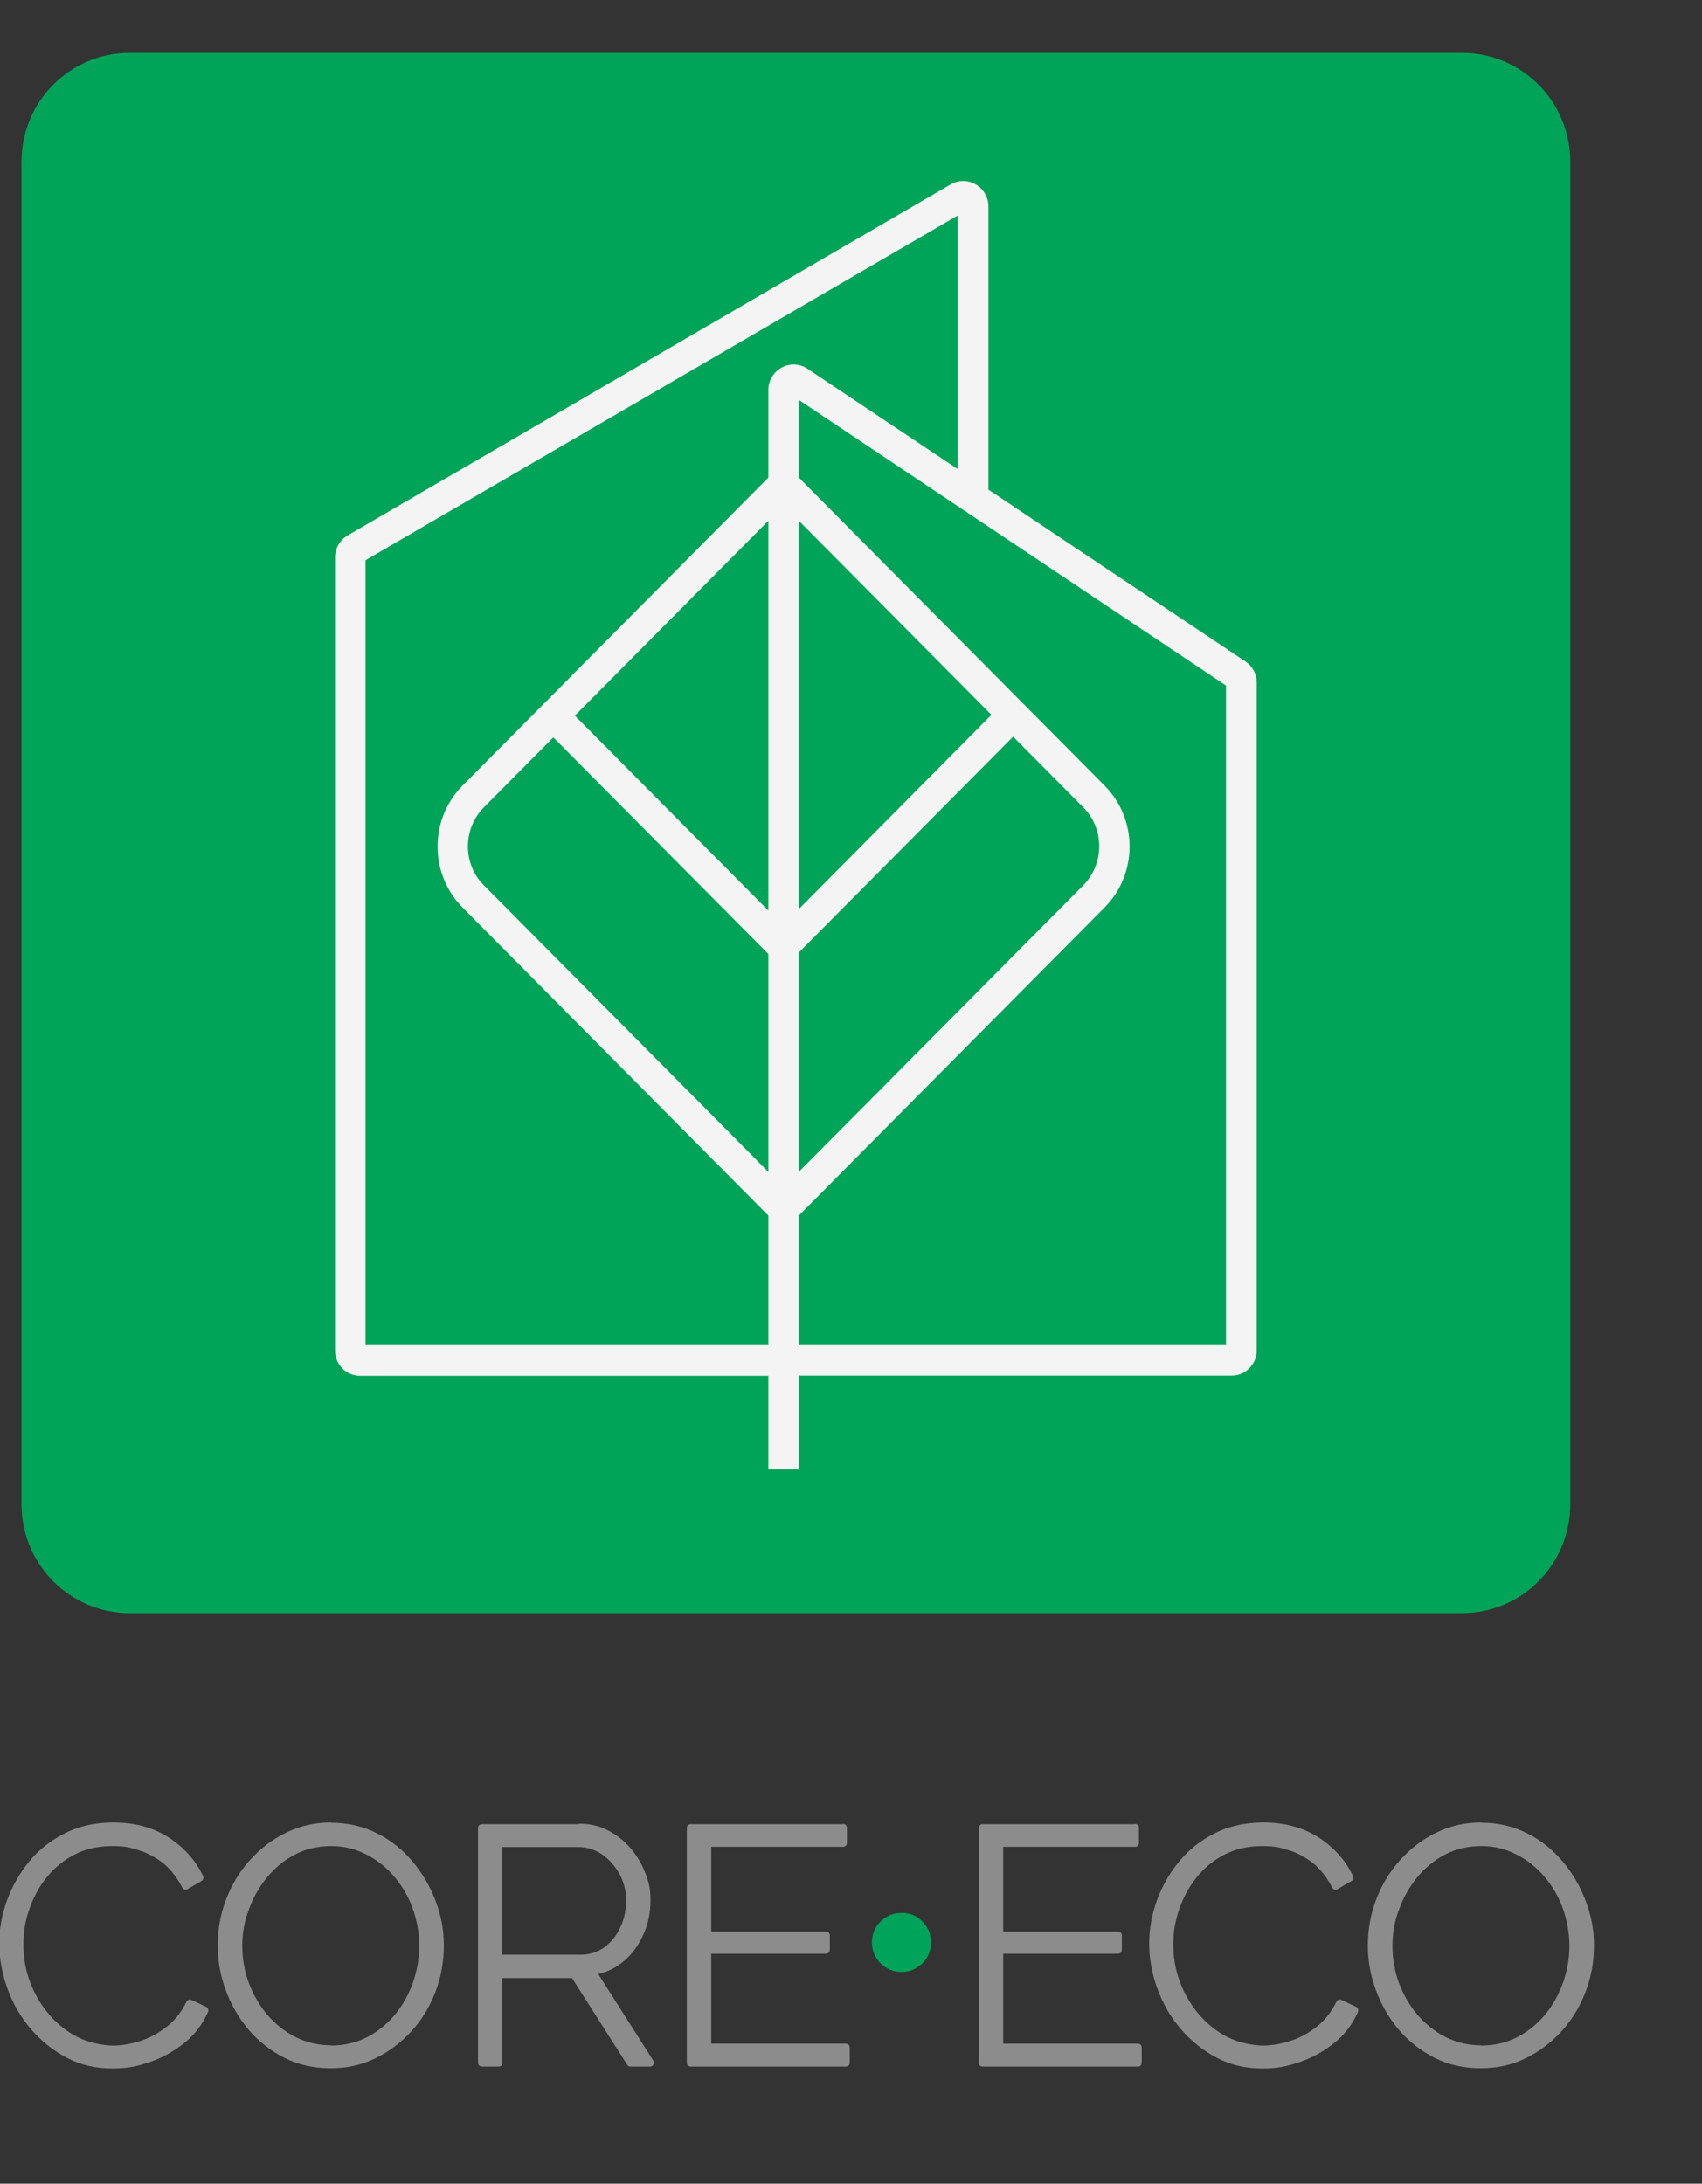 <?xml version="1.0" encoding="UTF-8"?> <svg xmlns="http://www.w3.org/2000/svg" width="138" height="177" viewBox="0 0 138 177" fill="none"><rect x="0" y="0" width="138" height="177" fill="#333333" stroke="none"/><g clip-path="url(#clip0_82_2891)"><path d="M118.56 4.286H10.503C5.666 4.286 1.744 8.236 1.744 13.107V121.929C1.744 126.801 5.666 130.75 10.503 130.75H118.56C123.398 130.75 127.319 126.801 127.319 121.929V13.107C127.319 8.236 123.398 4.286 118.56 4.286Z" fill="#00A459"></path><path d="M64.768 119.097H62.298V111.52H29.199C28.078 111.52 27.166 110.601 27.166 109.472V45.178C27.166 44.451 27.565 43.762 28.192 43.398L77.081 14.945C77.708 14.581 78.487 14.581 79.114 14.945C79.741 15.308 80.14 15.997 80.14 16.724V39.686L100.984 53.617C101.554 53.999 101.896 54.631 101.896 55.32V109.453C101.896 110.582 100.984 111.5 99.862 111.5H64.787V119.078L64.768 119.097ZM64.768 109.032H99.406V55.568L64.768 32.415V109.032ZM29.636 109.032H62.298V31.611C62.298 30.846 62.716 30.157 63.381 29.793C64.046 29.43 64.844 29.468 65.471 29.889L77.651 38.022V17.47L29.636 45.408V109.013V109.032Z" fill="#F4F4F4"></path><path d="M63.533 99.771L37.502 73.556C34.804 70.838 34.804 66.399 37.502 63.682L63.533 37.467L89.564 63.682C92.262 66.399 92.262 70.838 89.564 73.556L63.533 99.771ZM63.533 40.968L39.25 65.423C38.414 66.265 37.939 67.394 37.939 68.6C37.939 69.805 38.395 70.934 39.25 71.776L63.533 96.231L87.816 71.776C89.564 70.016 89.564 67.165 87.816 65.423L63.533 40.968Z" fill="#F4F4F4"></path><path d="M63.475 78.512L44.493 59.396L46.241 57.635L63.475 74.991L80.708 57.616L82.475 59.377L63.475 78.512Z" fill="#F4F4F4"></path><path d="M74.783 155.741C74.308 155.263 73.776 155.052 73.092 155.052C72.408 155.052 71.876 155.282 71.401 155.741C70.926 156.219 70.698 156.774 70.698 157.444C70.698 158.114 70.926 158.669 71.401 159.147C71.876 159.606 72.427 159.836 73.092 159.836C73.757 159.836 74.308 159.606 74.783 159.147C75.258 158.688 75.486 158.114 75.486 157.444C75.486 156.774 75.258 156.219 74.783 155.741Z" fill="#00A35A"></path><path d="M9.079 167.509C7.787 167.509 6.571 167.222 5.469 166.648C4.367 166.074 3.417 165.309 2.619 164.352C1.821 163.395 1.194 162.323 0.776 161.137C0.339 159.951 0.13 158.745 0.13 157.521C0.13 156.296 0.339 155.205 0.738 154.076C1.137 152.947 1.745 151.895 2.505 150.976C3.284 150.039 4.234 149.292 5.374 148.718C6.495 148.163 7.806 147.876 9.231 147.876C10.656 147.876 12.423 148.278 13.639 149.063C14.855 149.847 15.767 150.881 16.356 152.124C16.394 152.201 16.356 152.297 16.299 152.335L15.178 152.986C15.159 152.986 15.121 153.005 15.102 153.005C15.083 153.005 15.064 153.005 15.064 153.005C15.026 153.005 14.988 152.966 14.969 152.928C14.532 152.067 14 151.397 13.373 150.881C12.746 150.383 12.062 150.02 11.34 149.79C10.618 149.579 9.877 149.465 9.155 149.465C7.996 149.465 6.951 149.694 6.039 150.173C5.127 150.651 4.348 151.283 3.74 152.067C3.132 152.852 2.638 153.732 2.315 154.708C1.992 155.664 1.821 156.659 1.821 157.635C1.821 158.611 2.011 159.798 2.391 160.793C2.771 161.788 3.303 162.668 3.968 163.452C4.633 164.218 5.431 164.849 6.324 165.289C7.217 165.749 8.186 165.978 9.231 165.978C10.276 165.978 10.751 165.844 11.511 165.596C12.271 165.347 13.012 164.945 13.696 164.409C14.361 163.873 14.912 163.185 15.33 162.323C15.349 162.266 15.406 162.228 15.463 162.228C15.52 162.228 15.501 162.228 15.52 162.228L16.698 162.783C16.774 162.821 16.812 162.917 16.774 162.993C16.356 163.969 15.729 164.792 14.893 165.462C14.057 166.131 13.145 166.648 12.138 166.992C11.131 167.337 10.124 167.509 9.136 167.509H9.079Z" fill="#8C8C8C"></path><path d="M9.212 148.029C10.903 148.029 12.328 148.412 13.525 149.197C14.722 149.981 15.596 150.976 16.185 152.182L15.064 152.832C14.627 151.952 14.076 151.263 13.43 150.747C12.784 150.23 12.081 149.866 11.34 149.637C10.599 149.407 9.839 149.292 9.098 149.292C7.901 149.292 6.856 149.541 5.906 150.019C4.975 150.498 4.196 151.148 3.55 151.952C2.904 152.756 2.429 153.655 2.106 154.631C1.783 155.607 1.612 156.602 1.612 157.616C1.612 158.63 1.802 159.817 2.201 160.831C2.6 161.845 3.132 162.744 3.816 163.529C4.5 164.313 5.298 164.945 6.21 165.404C7.122 165.863 8.11 166.093 9.174 166.093C10.238 166.093 10.713 165.959 11.511 165.71C12.309 165.442 13.05 165.04 13.734 164.505C14.418 163.95 14.988 163.242 15.406 162.381L16.584 162.936C16.166 163.892 15.558 164.696 14.741 165.347C13.924 166.016 13.012 166.514 12.024 166.858C11.036 167.203 10.048 167.375 9.06 167.375C8.072 167.375 6.609 167.088 5.526 166.533C4.443 165.978 3.512 165.213 2.714 164.275C1.916 163.337 1.308 162.285 0.889 161.118C0.471 159.95 0.243 158.764 0.243 157.559C0.243 156.353 0.452 155.282 0.851 154.172C1.25 153.062 1.84 152.029 2.6 151.11C3.36 150.192 4.291 149.445 5.412 148.89C6.514 148.335 7.787 148.068 9.212 148.068M9.212 147.723C7.749 147.723 6.419 148.01 5.279 148.584C4.139 149.158 3.151 149.924 2.372 150.88C1.593 151.818 0.984 152.89 0.566 154.038C0.148 155.186 -0.061 156.353 -0.061 157.539C-0.061 158.726 0.167 160.008 0.604 161.194C1.041 162.4 1.669 163.49 2.486 164.447C3.303 165.404 4.272 166.189 5.393 166.782C6.514 167.375 7.749 167.662 9.079 167.662C10.409 167.662 11.112 167.49 12.138 167.145C13.164 166.801 14.114 166.265 14.95 165.595C15.805 164.906 16.451 164.045 16.869 163.07C16.926 162.916 16.869 162.744 16.717 162.668L15.539 162.113C15.501 162.094 15.444 162.074 15.406 162.074C15.292 162.074 15.178 162.132 15.121 162.247C14.722 163.07 14.19 163.758 13.525 164.275C12.86 164.792 12.138 165.194 11.397 165.423C10.637 165.672 9.896 165.806 9.155 165.806C8.414 165.806 7.198 165.576 6.324 165.136C5.45 164.696 4.671 164.084 4.025 163.337C3.36 162.572 2.847 161.711 2.467 160.735C2.087 159.759 1.897 158.726 1.897 157.635C1.897 156.544 2.049 155.703 2.372 154.765C2.695 153.827 3.151 152.947 3.778 152.182C4.386 151.416 5.146 150.785 6.039 150.326C6.932 149.866 7.939 149.637 9.079 149.637C10.219 149.637 10.523 149.751 11.226 149.962C11.929 150.172 12.594 150.536 13.221 151.014C13.829 151.512 14.361 152.182 14.779 153.004C14.817 153.081 14.893 153.138 14.969 153.158C15.007 153.158 15.026 153.158 15.064 153.158C15.121 153.158 15.178 153.158 15.216 153.119L16.337 152.469C16.47 152.392 16.527 152.201 16.47 152.067C15.862 150.804 14.931 149.751 13.696 148.948C12.461 148.144 10.96 147.723 9.212 147.723Z" fill="#8C8C8C"></path><path d="M26.828 167.509C25.498 167.509 24.262 167.222 23.16 166.667C22.058 166.112 21.108 165.366 20.31 164.447C19.512 163.529 18.904 162.477 18.467 161.309C18.03 160.142 17.821 158.937 17.821 157.693C17.821 156.449 18.049 155.167 18.505 154C18.961 152.832 19.588 151.78 20.405 150.862C21.222 149.943 22.191 149.216 23.274 148.68C24.358 148.144 25.574 147.876 26.847 147.876C28.12 147.876 29.431 148.163 30.533 148.718C31.616 149.273 32.566 150.039 33.364 150.976C34.162 151.914 34.77 152.986 35.207 154.134C35.644 155.282 35.853 156.487 35.853 157.674C35.853 158.86 35.625 160.219 35.169 161.386C34.713 162.553 34.086 163.606 33.269 164.524C32.452 165.443 31.483 166.17 30.4 166.686C29.317 167.222 28.101 167.471 26.828 167.471V167.509ZM26.847 149.446C25.745 149.446 24.718 149.675 23.826 150.154C22.933 150.632 22.153 151.263 21.507 152.048C20.88 152.832 20.367 153.732 20.006 154.708C19.645 155.684 19.474 156.679 19.474 157.693C19.474 158.707 19.664 159.798 20.025 160.774C20.386 161.749 20.899 162.649 21.564 163.414C22.21 164.18 22.989 164.792 23.883 165.251C24.776 165.71 25.764 165.94 26.828 165.94C27.892 165.94 28.918 165.71 29.811 165.232C30.704 164.754 31.502 164.122 32.129 163.338C32.775 162.553 33.269 161.654 33.611 160.697C33.953 159.721 34.124 158.726 34.124 157.712C34.124 156.698 33.934 155.607 33.592 154.631C33.231 153.655 32.718 152.775 32.053 151.991C31.388 151.225 30.609 150.613 29.716 150.154C28.823 149.694 27.854 149.465 26.809 149.465L26.847 149.446Z" fill="#8C8C8C"></path><path d="M26.848 148.029C28.178 148.029 29.375 148.297 30.458 148.852C31.541 149.407 32.453 150.153 33.251 151.072C34.03 152.009 34.638 153.043 35.056 154.191C35.474 155.339 35.702 156.506 35.702 157.673C35.702 158.841 35.474 160.18 35.037 161.328C34.6 162.476 33.973 163.51 33.156 164.409C32.339 165.308 31.408 166.016 30.325 166.533C29.242 167.05 28.083 167.318 26.829 167.318C25.575 167.318 24.321 167.05 23.238 166.495C22.154 165.94 21.224 165.213 20.445 164.313C19.665 163.395 19.057 162.362 18.639 161.213C18.221 160.065 17.993 158.879 17.993 157.654C17.993 156.43 18.221 155.167 18.658 154.019C19.095 152.871 19.722 151.837 20.54 150.938C21.357 150.039 22.288 149.311 23.371 148.795C24.454 148.259 25.613 148.01 26.867 148.01M26.848 166.093C27.969 166.093 28.995 165.844 29.907 165.366C30.838 164.887 31.617 164.237 32.282 163.433C32.947 162.629 33.441 161.73 33.783 160.735C34.125 159.74 34.296 158.726 34.296 157.693C34.296 156.659 34.106 155.549 33.745 154.554C33.384 153.559 32.852 152.66 32.187 151.875C31.503 151.091 30.724 150.459 29.812 150C28.9 149.541 27.912 149.311 26.848 149.311C25.784 149.311 24.682 149.56 23.751 150.038C22.82 150.517 22.041 151.167 21.395 151.971C20.748 152.775 20.235 153.674 19.874 154.669C19.513 155.664 19.323 156.678 19.323 157.712C19.323 158.745 19.513 159.855 19.874 160.85C20.255 161.845 20.767 162.744 21.433 163.529C22.098 164.313 22.895 164.945 23.808 165.404C24.72 165.863 25.727 166.093 26.829 166.093M26.848 147.723C25.537 147.723 24.321 147.991 23.2 148.546C22.098 149.082 21.11 149.828 20.273 150.766C19.437 151.684 18.791 152.756 18.335 153.942C17.879 155.128 17.651 156.391 17.651 157.693C17.651 158.994 17.879 160.18 18.316 161.347C18.753 162.534 19.38 163.605 20.178 164.543C20.977 165.481 21.965 166.246 23.067 166.801C24.188 167.375 25.442 167.643 26.81 167.643C28.178 167.643 29.337 167.375 30.439 166.839C31.541 166.303 32.529 165.557 33.365 164.639C34.201 163.72 34.847 162.649 35.303 161.462C35.759 160.276 35.987 159.013 35.987 157.693C35.987 156.372 35.759 155.262 35.322 154.095C34.885 152.928 34.258 151.837 33.46 150.9C32.662 149.943 31.693 149.158 30.572 148.603C29.451 148.029 28.197 147.742 26.829 147.742L26.848 147.723ZM26.848 165.787C25.803 165.787 24.834 165.557 23.96 165.117C23.086 164.677 22.326 164.065 21.68 163.318C21.034 162.553 20.54 161.692 20.178 160.735C19.817 159.778 19.646 158.745 19.646 157.712C19.646 156.678 19.817 155.722 20.178 154.784C20.52 153.827 21.015 152.947 21.642 152.182C22.268 151.416 23.029 150.785 23.903 150.326C24.777 149.866 25.765 149.637 26.848 149.637C27.931 149.637 28.805 149.866 29.679 150.306C30.553 150.746 31.332 151.359 31.959 152.105C32.605 152.851 33.118 153.732 33.46 154.688C33.802 155.645 33.992 156.678 33.992 157.712C33.992 158.745 33.821 159.702 33.498 160.658C33.156 161.615 32.681 162.495 32.054 163.261C31.427 164.026 30.667 164.658 29.774 165.117C28.9 165.576 27.912 165.806 26.848 165.806V165.787Z" fill="#8C8C8C"></path><path d="M51.128 167.375C51.071 167.375 51.033 167.356 50.995 167.298L46.454 160.18H40.564V167.222C40.564 167.298 40.488 167.375 40.412 167.375H39.044C38.949 167.375 38.892 167.298 38.892 167.222V148.182C38.892 148.106 38.968 148.029 39.044 148.029H46.91C47.746 148.029 48.525 148.202 49.209 148.565C49.893 148.91 50.482 149.388 50.995 149.962C51.489 150.536 51.888 151.187 52.173 151.895C52.458 152.603 52.591 153.349 52.591 154.095C52.591 154.841 52.401 155.97 52.021 156.812C51.641 157.654 51.109 158.362 50.425 158.936C49.798 159.453 49.076 159.797 48.259 159.95L52.838 167.164C52.876 167.222 52.876 167.279 52.838 167.318C52.819 167.375 52.762 167.394 52.705 167.394H51.128V167.375ZM47.062 158.611C47.841 158.611 48.525 158.401 49.095 157.98C49.665 157.559 50.121 156.985 50.444 156.296C50.767 155.607 50.919 154.861 50.919 154.076C50.919 153.291 50.729 152.545 50.368 151.856C50.007 151.167 49.513 150.613 48.905 150.192C48.297 149.771 47.613 149.56 46.872 149.56H40.583V158.611H47.062Z" fill="#8C8C8C"></path><path d="M46.929 148.163C47.746 148.163 48.487 148.335 49.152 148.68C49.817 149.024 50.387 149.464 50.881 150.039C51.375 150.593 51.755 151.225 52.021 151.933C52.287 152.622 52.439 153.349 52.439 154.076C52.439 154.803 52.249 155.913 51.888 156.736C51.508 157.559 50.995 158.248 50.33 158.802C49.665 159.357 48.886 159.702 47.993 159.817L52.705 167.222H51.128L46.549 160.027H40.431V167.222H39.063V148.182H46.929M40.431 158.764H47.062C47.879 158.764 48.582 158.535 49.19 158.094C49.798 157.654 50.254 157.061 50.596 156.353C50.919 155.645 51.09 154.88 51.09 154.076C51.09 153.272 50.9 152.488 50.52 151.78C50.14 151.072 49.627 150.498 49 150.058C48.373 149.618 47.67 149.407 46.891 149.407H40.45V158.764M46.929 147.857H39.063C38.892 147.857 38.759 147.991 38.759 148.163V167.203C38.759 167.375 38.892 167.509 39.063 167.509H40.431C40.602 167.509 40.735 167.375 40.735 167.203V160.333H46.378L50.862 167.375C50.919 167.471 51.014 167.509 51.128 167.509H52.705C52.819 167.509 52.914 167.451 52.971 167.356C53.028 167.26 53.028 167.126 52.971 167.031L48.506 160.008C49.266 159.836 49.931 159.491 50.52 159.013C51.223 158.439 51.774 157.693 52.154 156.831C52.553 155.97 52.743 155.033 52.743 154.038C52.743 153.043 52.591 152.507 52.306 151.78C52.021 151.053 51.622 150.383 51.109 149.79C50.596 149.197 49.988 148.718 49.285 148.355C48.582 147.991 47.784 147.819 46.929 147.819V147.857ZM40.735 149.713H46.872C47.594 149.713 48.24 149.924 48.81 150.306C49.399 150.708 49.874 151.263 50.235 151.914C50.596 152.564 50.767 153.291 50.767 154.057C50.767 154.822 50.615 155.53 50.311 156.2C50.007 156.87 49.57 157.406 49.019 157.827C48.468 158.228 47.822 158.439 47.062 158.439H40.735V149.694V149.713Z" fill="#8C8C8C"></path><path d="M55.992 167.375C55.897 167.375 55.84 167.299 55.84 167.222V148.183C55.84 148.106 55.916 148.03 55.992 148.03H68.361C68.456 148.03 68.513 148.106 68.513 148.183V149.427C68.513 149.503 68.437 149.58 68.361 149.58H57.512V156.755H66.974C67.069 156.755 67.126 156.832 67.126 156.908V158.095C67.126 158.171 67.05 158.248 66.974 158.248H57.512V165.845H68.608C68.703 165.845 68.76 165.921 68.76 165.998V167.241C68.76 167.318 68.684 167.395 68.608 167.395H56.011L55.992 167.375Z" fill="#8C8C8C"></path><path d="M68.364 148.163V149.407H57.362V156.889H66.977V158.075H57.362V165.997H68.611V167.241H56.013V148.201H68.383M68.364 147.857H55.994C55.823 147.857 55.69 147.991 55.69 148.163V167.203C55.69 167.375 55.823 167.509 55.994 167.509H68.592C68.763 167.509 68.896 167.375 68.896 167.203V165.959C68.896 165.787 68.763 165.653 68.592 165.653H57.666V158.362H66.977C67.148 158.362 67.281 158.228 67.281 158.056V156.87C67.281 156.697 67.148 156.564 66.977 156.564H57.666V149.694H68.364C68.535 149.694 68.668 149.56 68.668 149.388V148.144C68.668 147.972 68.535 147.838 68.364 147.838V147.857Z" fill="#8C8C8C"></path><path d="M79.687 167.375C79.592 167.375 79.535 167.299 79.535 167.222V148.183C79.535 148.106 79.611 148.03 79.687 148.03H92.057C92.152 148.03 92.209 148.106 92.209 148.183V149.427C92.209 149.503 92.133 149.58 92.057 149.58H81.207V156.755H90.669C90.765 156.755 90.822 156.832 90.822 156.908V158.095C90.822 158.171 90.746 158.248 90.669 158.248H81.207V165.845H92.304C92.399 165.845 92.456 165.921 92.456 165.998V167.241C92.456 167.318 92.38 167.395 92.304 167.395H79.706L79.687 167.375Z" fill="#8C8C8C"></path><path d="M92.039 148.163V149.407H81.037V156.889H90.652V158.075H81.037V165.997H92.286V167.241H79.688V148.201H92.058M92.039 147.857H79.669C79.498 147.857 79.365 147.991 79.365 148.163V167.203C79.365 167.375 79.498 167.509 79.669 167.509H92.267C92.438 167.509 92.571 167.375 92.571 167.203V165.959C92.571 165.787 92.438 165.653 92.267 165.653H81.341V158.362H90.652C90.823 158.362 90.956 158.228 90.956 158.056V156.87C90.956 156.697 90.823 156.564 90.652 156.564H81.341V149.694H92.039C92.21 149.694 92.343 149.56 92.343 149.388V148.144C92.343 147.972 92.21 147.838 92.039 147.838V147.857Z" fill="#8C8C8C"></path><path d="M102.317 167.509C101.025 167.509 99.809 167.222 98.707 166.648C97.605 166.074 96.655 165.309 95.857 164.352C95.059 163.395 94.432 162.323 94.014 161.137C93.577 159.951 93.368 158.745 93.368 157.521C93.368 156.296 93.577 155.205 93.976 154.076C94.375 152.947 94.983 151.895 95.743 150.976C96.522 150.039 97.472 149.292 98.612 148.718C99.733 148.163 101.044 147.876 102.469 147.876C103.895 147.876 105.662 148.278 106.878 149.063C108.094 149.847 109.006 150.881 109.595 152.124C109.633 152.201 109.595 152.297 109.538 152.335L108.417 152.986C108.398 152.986 108.36 153.005 108.341 153.005C108.322 153.005 108.303 153.005 108.303 153.005C108.265 153.005 108.227 152.966 108.208 152.928C107.771 152.067 107.239 151.397 106.612 150.881C105.985 150.383 105.301 150.02 104.579 149.79C103.857 149.579 103.116 149.465 102.393 149.465C101.234 149.465 100.189 149.694 99.277 150.173C98.365 150.651 97.586 151.283 96.978 152.067C96.351 152.852 95.876 153.751 95.553 154.708C95.23 155.664 95.059 156.659 95.059 157.635C95.059 158.611 95.249 159.798 95.629 160.793C96.009 161.788 96.541 162.668 97.206 163.452C97.871 164.218 98.669 164.849 99.562 165.289C100.455 165.749 101.424 165.978 102.469 165.978C103.515 165.978 103.99 165.844 104.75 165.596C105.51 165.347 106.251 164.945 106.935 164.409C107.6 163.873 108.151 163.185 108.569 162.323C108.588 162.266 108.645 162.228 108.702 162.228C108.759 162.228 108.74 162.228 108.759 162.228L109.937 162.783C110.013 162.821 110.051 162.917 110.013 162.993C109.595 163.969 108.968 164.792 108.132 165.462C107.296 166.131 106.384 166.648 105.377 166.992C104.37 167.337 103.363 167.509 102.374 167.509H102.317Z" fill="#8C8C8C"></path><path d="M102.45 148.029C104.141 148.029 105.585 148.412 106.763 149.197C107.96 149.981 108.834 150.976 109.423 152.182L108.302 152.832C107.865 151.952 107.314 151.263 106.668 150.747C106.022 150.23 105.319 149.866 104.578 149.637C103.837 149.407 103.077 149.292 102.336 149.292C101.139 149.292 100.094 149.541 99.144 150.019C98.213 150.498 97.434 151.148 96.788 151.952C96.142 152.756 95.667 153.655 95.344 154.631C95.021 155.607 94.85 156.602 94.85 157.616C94.85 158.63 95.04 159.817 95.439 160.831C95.838 161.845 96.37 162.744 97.054 163.529C97.738 164.313 98.536 164.945 99.448 165.404C100.36 165.863 101.348 166.093 102.412 166.093C103.476 166.093 103.951 165.959 104.749 165.71C105.547 165.442 106.288 165.04 106.972 164.505C107.656 163.95 108.226 163.242 108.644 162.381L109.822 162.936C109.404 163.892 108.796 164.696 107.979 165.347C107.162 166.016 106.25 166.514 105.262 166.858C104.274 167.203 103.286 167.375 102.298 167.375C101.31 167.375 99.847 167.088 98.764 166.533C97.681 165.978 96.75 165.213 95.952 164.275C95.154 163.337 94.546 162.285 94.128 161.118C93.71 159.95 93.482 158.764 93.482 157.559C93.482 156.353 93.691 155.282 94.09 154.172C94.489 153.062 95.078 152.029 95.838 151.11C96.598 150.192 97.529 149.445 98.65 148.89C99.752 148.335 101.025 148.068 102.45 148.068M102.45 147.723C100.987 147.723 99.657 148.01 98.517 148.584C97.377 149.158 96.389 149.924 95.61 150.88C94.831 151.818 94.223 152.89 93.805 154.038C93.387 155.186 93.178 156.353 93.178 157.539C93.178 158.726 93.406 160.008 93.843 161.194C94.28 162.4 94.907 163.49 95.724 164.447C96.541 165.404 97.51 166.189 98.631 166.782C99.752 167.375 100.987 167.662 102.317 167.662C103.647 167.662 104.35 167.49 105.376 167.145C106.402 166.801 107.352 166.265 108.188 165.595C109.043 164.906 109.689 164.045 110.107 163.07C110.164 162.916 110.107 162.744 109.955 162.668L108.777 162.113C108.739 162.094 108.682 162.074 108.644 162.074C108.53 162.074 108.416 162.132 108.359 162.247C107.96 163.07 107.428 163.758 106.763 164.275C106.098 164.792 105.395 165.194 104.635 165.423C103.875 165.672 103.134 165.806 102.393 165.806C101.652 165.806 100.436 165.576 99.562 165.136C98.688 164.696 97.909 164.084 97.263 163.337C96.598 162.572 96.085 161.711 95.705 160.735C95.325 159.759 95.135 158.726 95.135 157.635C95.135 156.544 95.287 155.703 95.61 154.765C95.933 153.827 96.389 152.947 97.016 152.182C97.624 151.416 98.384 150.785 99.277 150.326C100.17 149.866 101.177 149.637 102.317 149.637C103.457 149.637 103.761 149.751 104.464 149.962C105.167 150.172 105.832 150.536 106.459 151.014C107.067 151.512 107.599 152.182 108.017 153.004C108.055 153.081 108.131 153.138 108.207 153.158C108.245 153.158 108.264 153.158 108.302 153.158C108.359 153.158 108.416 153.158 108.454 153.119L109.575 152.469C109.708 152.392 109.765 152.201 109.708 152.067C109.1 150.804 108.169 149.751 106.934 148.948C105.699 148.144 104.198 147.723 102.45 147.723Z" fill="#8C8C8C"></path><path d="M120.062 167.509C118.732 167.509 117.497 167.222 116.395 166.667C115.293 166.112 114.343 165.366 113.545 164.447C112.747 163.529 112.139 162.477 111.702 161.309C111.265 160.142 111.056 158.937 111.056 157.693C111.056 156.449 111.284 155.167 111.74 154C112.196 152.832 112.823 151.78 113.64 150.862C114.457 149.943 115.426 149.216 116.509 148.68C117.592 148.144 118.808 147.876 120.081 147.876C121.354 147.876 122.665 148.163 123.767 148.718C124.85 149.273 125.8 150.039 126.598 150.976C127.396 151.914 128.004 152.986 128.441 154.134C128.878 155.282 129.087 156.487 129.087 157.674C129.087 158.86 128.859 160.219 128.403 161.386C127.947 162.553 127.32 163.606 126.503 164.524C125.686 165.443 124.717 166.17 123.634 166.686C122.551 167.222 121.335 167.471 120.062 167.471V167.509ZM120.1 149.446C118.998 149.446 117.972 149.675 117.079 150.154C116.186 150.632 115.407 151.263 114.761 152.048C114.134 152.832 113.621 153.732 113.26 154.708C112.899 155.684 112.728 156.679 112.728 157.693C112.728 158.707 112.918 159.798 113.279 160.774C113.64 161.749 114.153 162.649 114.818 163.414C115.464 164.18 116.243 164.792 117.136 165.251C118.029 165.71 119.017 165.94 120.081 165.94C121.145 165.94 122.171 165.71 123.064 165.232C123.957 164.754 124.755 164.122 125.382 163.338C126.028 162.553 126.522 161.654 126.864 160.697C127.206 159.721 127.377 158.726 127.377 157.712C127.377 156.698 127.187 155.607 126.845 154.631C126.484 153.655 125.971 152.775 125.306 151.991C124.641 151.225 123.862 150.613 122.969 150.154C122.076 149.694 121.107 149.465 120.062 149.465L120.1 149.446Z" fill="#8C8C8C"></path><path d="M120.103 148.029C121.433 148.029 122.63 148.297 123.713 148.852C124.796 149.407 125.708 150.153 126.506 151.072C127.285 152.009 127.893 153.043 128.311 154.191C128.729 155.339 128.957 156.506 128.957 157.673C128.957 158.841 128.729 160.18 128.292 161.328C127.855 162.476 127.228 163.51 126.411 164.409C125.594 165.308 124.663 166.016 123.58 166.533C122.497 167.05 121.338 167.318 120.084 167.318C118.83 167.318 117.575 167.05 116.492 166.495C115.409 165.94 114.478 165.213 113.699 164.313C112.92 163.395 112.312 162.362 111.894 161.213C111.476 160.065 111.248 158.879 111.248 157.654C111.248 156.43 111.476 155.167 111.913 154.019C112.35 152.871 112.977 151.837 113.794 150.938C114.611 150.039 115.542 149.311 116.625 148.795C117.708 148.259 118.868 148.01 120.122 148.01M120.103 166.093C121.224 166.093 122.25 165.844 123.162 165.366C124.093 164.887 124.872 164.237 125.537 163.433C126.202 162.629 126.696 161.73 127.038 160.735C127.38 159.74 127.551 158.726 127.551 157.693C127.551 156.659 127.361 155.549 127 154.554C126.639 153.559 126.107 152.66 125.442 151.875C124.758 151.091 123.979 150.459 123.067 150C122.155 149.541 121.167 149.311 120.103 149.311C119.039 149.311 117.936 149.56 117.005 150.038C116.074 150.517 115.295 151.167 114.649 151.971C114.003 152.775 113.49 153.674 113.129 154.669C112.768 155.664 112.578 156.678 112.578 157.712C112.578 158.745 112.768 159.855 113.129 160.85C113.509 161.845 114.022 162.744 114.687 163.529C115.352 164.313 116.15 164.945 117.062 165.404C117.974 165.863 118.982 166.093 120.084 166.093M120.103 147.723C118.792 147.723 117.575 147.991 116.454 148.546C115.352 149.082 114.364 149.828 113.528 150.766C112.692 151.684 112.046 152.756 111.59 153.942C111.134 155.128 110.906 156.391 110.906 157.693C110.906 158.994 111.134 160.18 111.571 161.347C112.008 162.534 112.635 163.605 113.433 164.543C114.231 165.481 115.219 166.246 116.321 166.801C117.442 167.375 118.697 167.643 120.065 167.643C121.433 167.643 122.592 167.375 123.694 166.839C124.796 166.303 125.784 165.557 126.62 164.639C127.456 163.72 128.102 162.649 128.558 161.462C129.014 160.276 129.242 159.013 129.242 157.693C129.242 156.372 129.014 155.262 128.577 154.095C128.14 152.928 127.513 151.837 126.715 150.9C125.917 149.943 124.948 149.158 123.827 148.603C122.706 148.029 121.452 147.742 120.084 147.742L120.103 147.723ZM120.103 165.787C119.058 165.787 118.088 165.557 117.214 165.117C116.34 164.677 115.58 164.065 114.934 163.318C114.288 162.553 113.794 161.692 113.433 160.735C113.072 159.778 112.901 158.745 112.901 157.712C112.901 156.678 113.072 155.722 113.433 154.784C113.775 153.827 114.269 152.947 114.896 152.182C115.523 151.416 116.283 150.785 117.157 150.326C118.031 149.866 119.02 149.637 120.103 149.637C121.186 149.637 122.06 149.866 122.934 150.306C123.808 150.746 124.587 151.359 125.214 152.105C125.86 152.851 126.373 153.732 126.715 154.688C127.057 155.645 127.247 156.678 127.247 157.712C127.247 158.745 127.076 159.702 126.753 160.658C126.411 161.615 125.936 162.495 125.309 163.261C124.682 164.026 123.922 164.658 123.029 165.117C122.155 165.576 121.167 165.806 120.103 165.806V165.787Z" fill="#8C8C8C"></path></g><defs><clipPath id="clip0_82_2891"><rect width="138" height="177" fill="white"></rect></clipPath></defs></svg> 